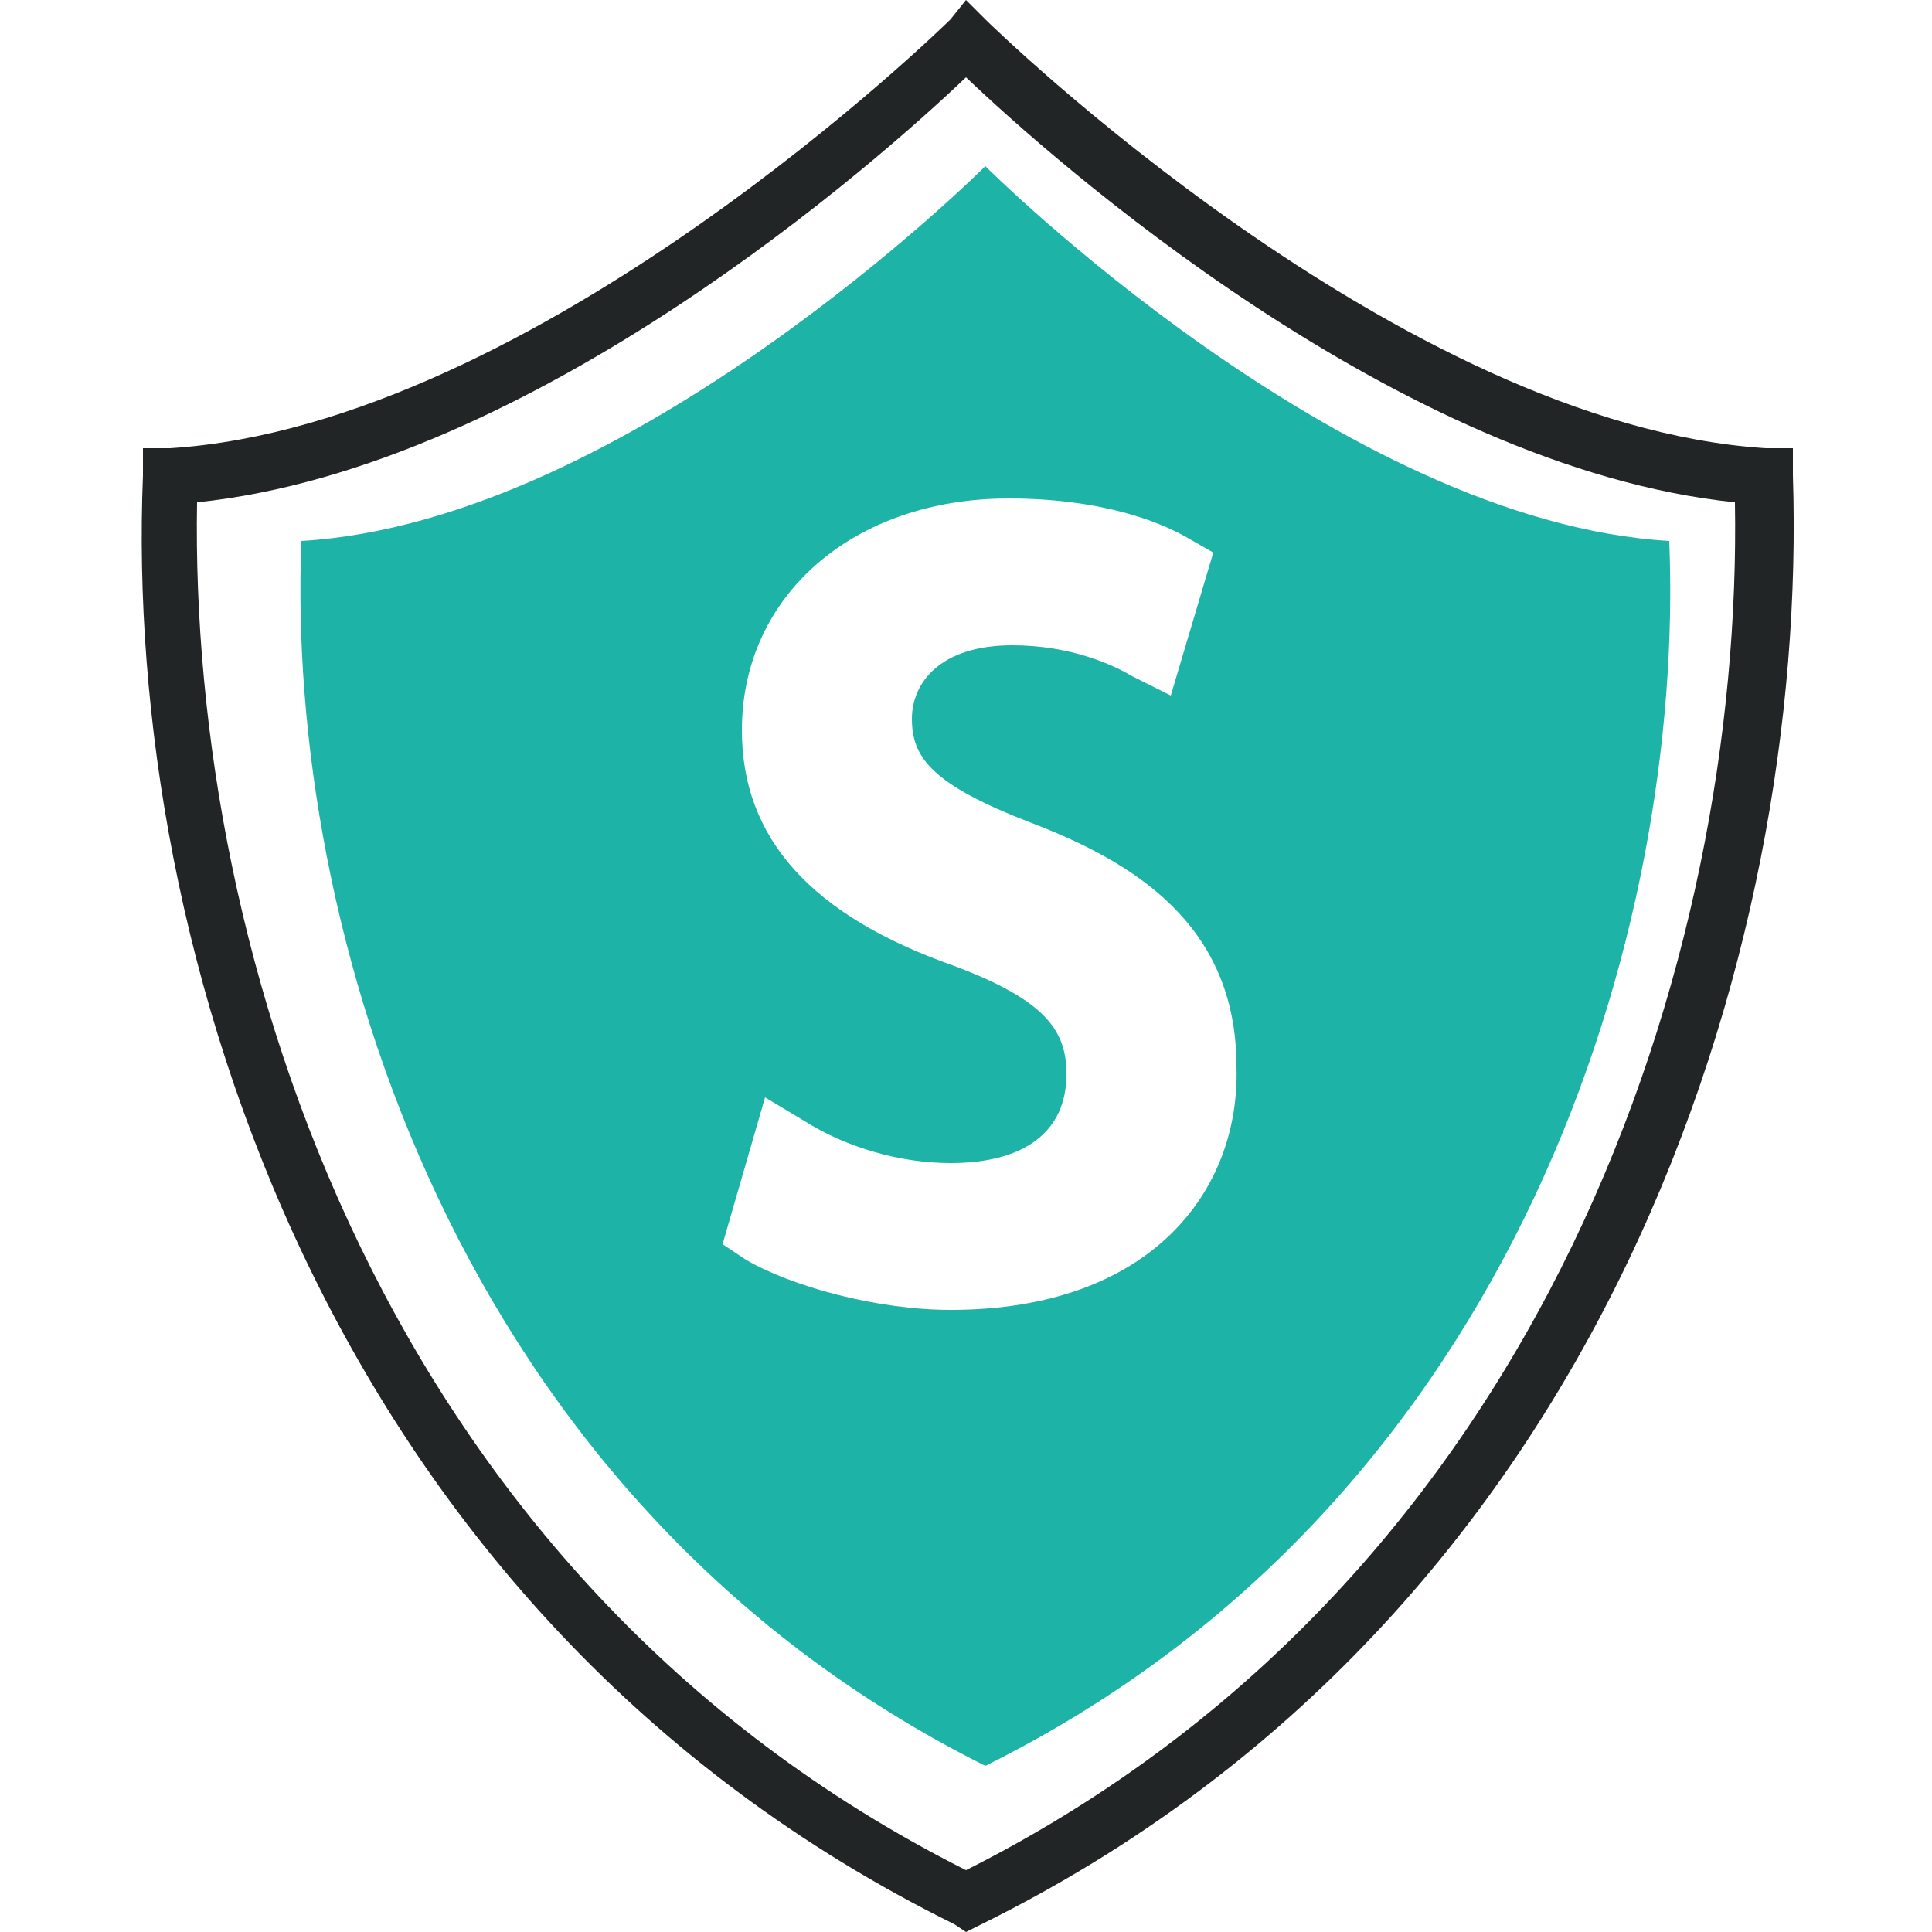 <?xml version="1.0" encoding="utf-8"?>
<!-- Generator: Adobe Illustrator 26.0.1, SVG Export Plug-In . SVG Version: 6.00 Build 0)  -->
<svg version="1.1" id="Layer_1" xmlns="http://www.w3.org/2000/svg" xmlns:xlink="http://www.w3.org/1999/xlink" x="0px" y="0px"
	 width="50px" height="50px" viewBox="0 0 50 50" style="enable-background:new 0 0 50 50;" xml:space="preserve">
<style type="text/css">
	.st0{fill:#1DB4A7;}
	.st1{fill:#222525;}
</style>
<g>
	<path class="st0" d="M43.2,14c-8.5-0.5-17.7-9.7-17.7-9.7S16.3,13.5,7.8,14c-0.4,9.9,3.9,24.8,17.7,31.7
		C39.4,38.8,43.6,23.9,43.2,14z M24.6,33.9c-1.9,0-4.1-0.6-5.3-1.3l-0.6-0.4l1.1-3.8l1,0.6c1.1,0.7,2.5,1.1,3.8,1.1
		c1.9,0,3-0.8,3-2.3c0-1.1-0.5-1.9-2.9-2.8c-3.7-1.3-5.5-3.3-5.5-6.1c0-3.5,2.9-6,6.9-6c2.4,0,3.9,0.6,4.6,1l0.7,0.4L30.3,18l-1-0.5
		c-0.5-0.3-1.6-0.8-3.1-0.8c-1.9,0-2.6,1-2.6,1.9c0,1,0.5,1.7,3.1,2.7c2.6,1,5.3,2.6,5.3,6.3C32.1,30.8,29.8,33.9,24.6,33.9z"/>
	<path class="st1" d="M25,50l-0.3-0.2c-16.2-8-21.5-25.2-21-37.5l0-0.7l0.7,0c9.5-0.6,20.1-11,20.2-11.1L25,0l0.5,0.5
		C25.6,0.6,36.2,11,45.7,11.6l0.7,0l0,0.7c0.4,12.3-4.8,29.5-21,37.5L25,50z M5.1,13C4.9,24.7,9.9,40.8,25,48.4
		C40.1,40.8,45.1,24.7,44.9,13C36.2,12.1,27.2,4.1,25,2C22.8,4.1,13.8,12.1,5.1,13z"/>
</g>
</svg>

